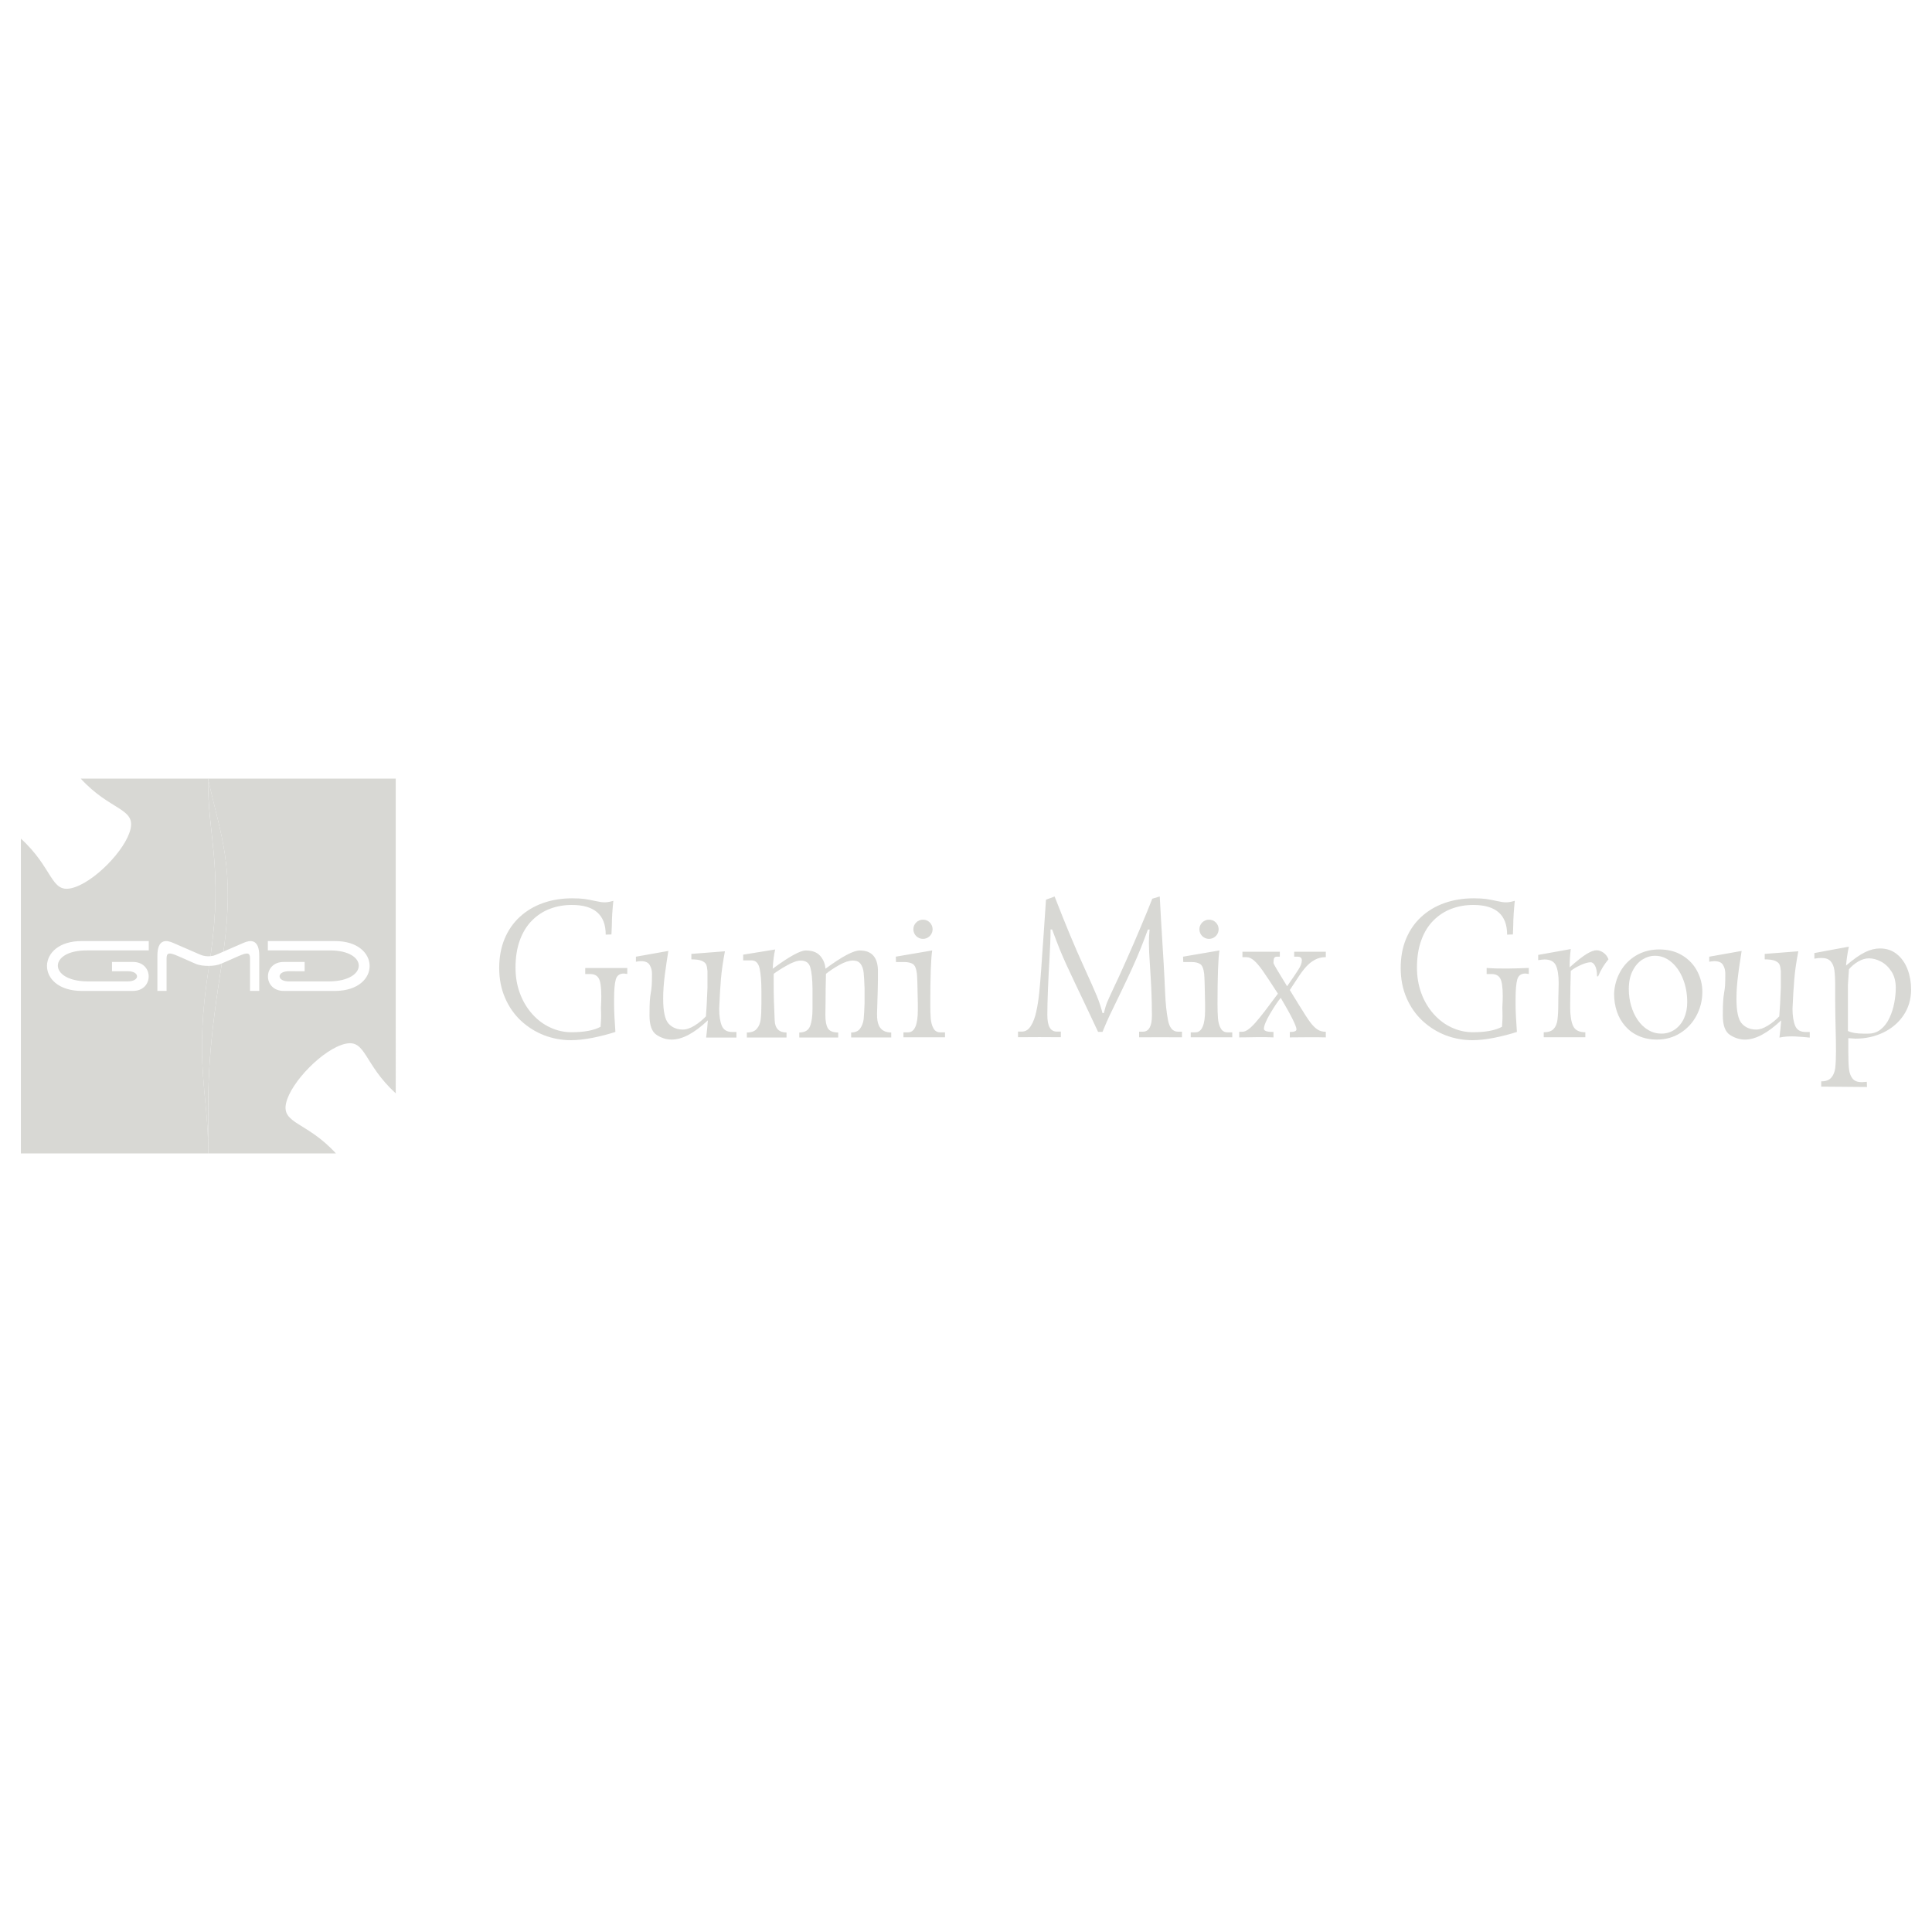 <?xml version="1.0" encoding="utf-8"?>
<svg xmlns="http://www.w3.org/2000/svg" xmlns:xlink="http://www.w3.org/1999/xlink" version="1.1" id="Ebene_1" x="0px" y="0px" viewBox="0 0 600 600" enable-background="new 0 0 600 600" xml:space="preserve" width="220" height="220">
<g>
	<path fill-rule="evenodd" clip-rule="evenodd" fill="#D8D8D4" d="M573.89,305.85v14.33c1.12,0.54,2.68,0.82,4.69,0.82h1.67   c1.49,0,2.8-0.46,3.9-1.37c1.12-0.91,2-2.1,2.66-3.55c0.68-1.46,1.17-3,1.47-4.62c0.31-1.62,0.47-3.18,0.47-4.68   c0-1.98-0.43-3.66-1.32-5.05c-0.88-1.38-1.97-2.42-3.27-3.1c-1.29-0.69-2.56-1.01-3.77-1.01c-1.07,0-2.17,0.33-3.33,1.01   c-1.15,0.68-2.1,1.48-2.85,2.4L573.89,305.85 M563.47,297.72v-1.74l10.71-1.99c-0.4,1.87-0.7,3.82-0.88,5.87   c2.38-2.01,4.36-3.41,5.94-4.16c1.58-0.77,3.1-1.15,4.58-1.15c2.09,0,3.86,0.6,5.32,1.81c1.47,1.2,2.55,2.78,3.29,4.72   c0.72,1.94,1.08,4.02,1.08,6.19c0,3.04-0.79,5.72-2.36,8.05c-1.58,2.32-3.68,4.1-6.31,5.36c-2.63,1.26-5.51,1.88-8.59,1.88   c-0.35,0-1.1-0.05-2.24-0.15v4.25c0,2.38,0.07,4.19,0.22,5.44c0.16,1.25,0.55,2.22,1.15,2.93c0.6,0.7,1.56,1.05,2.84,1.05   c0.3,0,0.82-0.04,1.53-0.12l0.06,1.62c-4.74,0-9.46-0.12-14.22-0.12v-1.63c1.44,0,2.48-0.39,3.14-1.17   c0.66-0.78,1.07-1.78,1.22-2.99c0.14-1.22,0.23-2.93,0.23-5.12c0-2.25-0.04-4.64-0.11-7.16c-0.07-2.5-0.12-5.43-0.14-8.73v-4.62   c0-2.04-0.09-3.64-0.26-4.81c-0.17-1.16-0.57-2.08-1.18-2.74c-0.62-0.66-1.53-0.98-2.78-0.98   C565,297.49,564.26,297.57,563.47,297.72z M530.82,298.68v-1.57l10.06-1.79c-0.13,0.83-0.3,1.96-0.52,3.41   c-0.23,1.43-0.41,2.77-0.56,3.99c-0.16,1.22-0.29,2.46-0.39,3.73c-0.09,1.25-0.14,2.48-0.14,3.69c0,3.93,0.55,6.5,1.68,7.74   c1.12,1.24,2.61,1.86,4.49,1.86c1.04,0,2.23-0.4,3.54-1.2c1.32-0.81,2.52-1.78,3.59-2.9c0.17-2.01,0.33-4.97,0.48-8.86v-5.18   c-0.06-0.84-0.19-1.51-0.38-1.98c-0.18-0.49-0.63-0.88-1.36-1.21c-0.71-0.32-1.8-0.47-3.26-0.47v-1.7l10.43-0.81   c-0.61,3.2-1.03,6.05-1.23,8.53c-0.22,2.5-0.41,5.59-0.57,9.29c0,2.18,0.27,3.93,0.8,5.25c0.52,1.32,1.61,1.99,3.25,1.99h1.31v1.74   c-3.11-0.27-6.31-0.69-9.42,0c0.25-1.88,0.42-3.65,0.54-5.35c-4.21,3.97-7.94,5.97-11.23,5.97c-1.63,0-3.17-0.48-4.66-1.44   c-1.49-0.97-2.23-2.97-2.23-6.03c0-2.17,0.04-3.7,0.11-4.57c0.05-0.88,0.16-1.7,0.29-2.48c0.14-0.78,0.23-1.52,0.29-2.23   c0.06-0.71,0.08-1.95,0.08-3.75c0-0.96-0.22-1.84-0.68-2.64c-0.45-0.81-1.37-1.21-2.71-1.21   C531.95,298.5,531.42,298.56,530.82,298.68z M505.84,307.15c0,1.78,0.23,3.51,0.72,5.19c0.49,1.68,1.18,3.17,2.08,4.47   c0.91,1.3,1.97,2.33,3.23,3.06c1.25,0.76,2.6,1.13,4.09,1.13c1.56,0,2.95-0.43,4.18-1.28c1.23-0.85,2.19-2.02,2.85-3.49   c0.66-1.47,0.99-3.12,0.99-4.96c0-2.67-0.44-5.11-1.34-7.32c-0.89-2.21-2.1-3.95-3.64-5.22c-1.53-1.28-3.22-1.91-5.08-1.91   c-1.27,0-2.52,0.37-3.76,1.12c-1.25,0.76-2.29,1.91-3.09,3.48C506.25,302.97,505.84,304.89,505.84,307.15z M501.27,308.64   c0.1-2.47,0.74-4.76,1.91-6.86c1.18-2.11,2.82-3.78,4.92-5.04c2.12-1.26,4.52-1.88,7.19-1.88c2.77,0,5.17,0.62,7.2,1.87   c2.03,1.25,3.57,2.89,4.62,4.92c1.04,2.01,1.57,4.15,1.57,6.37c0,2.62-0.61,5.07-1.8,7.34c-1.21,2.29-2.89,4.1-5.05,5.46   c-2.15,1.36-4.56,2.03-7.24,2.03c-2.11,0-4-0.37-5.67-1.12c-1.69-0.73-3.08-1.77-4.21-3.08c-1.15-1.32-2.01-2.83-2.58-4.54   C501.56,312.39,501.27,310.57,501.27,308.64z M477.7,298.18v-1.62l10.11-1.82c-0.24,1.99-0.34,3.88-0.34,5.67   c2.29-2.04,4.06-3.42,5.32-4.18c1.26-0.75,2.27-1.12,3.05-1.12c0.65,0,1.35,0.23,2.06,0.71c0.71,0.47,1.26,1.18,1.63,2.1   c-1.3,1.51-2.37,3.28-3.22,5.29h-0.34c0-1.42-0.2-2.5-0.59-3.24c-0.39-0.75-0.85-1.13-1.39-1.13c-0.81,0-1.86,0.3-3.15,0.89   c-1.28,0.59-2.3,1.19-3.03,1.79c-0.01,1.04-0.03,1.84-0.04,2.39c-0.01,0.57-0.03,1.07-0.04,1.53c-0.02,0.45-0.03,0.76-0.03,0.9   c0,0.14,0,0.43,0,0.84c0,0.67-0.01,1.61-0.04,2.88c-0.02,1.25-0.03,2.17-0.03,2.73c0,2.58,0.31,4.53,0.92,5.84   c0.61,1.3,1.88,1.95,3.79,1.95v1.55c-4.31,0-8.61,0-12.92,0v-1.55c1.4,0,2.41-0.34,3.04-1c0.65-0.66,1.05-1.6,1.21-2.79   c0.17-1.21,0.27-2.97,0.27-5.3c0-0.8,0.01-1.88,0.06-3.26c0.03-1.39,0.06-2.35,0.06-2.92c0-2.5-0.31-4.35-0.89-5.55   c-0.59-1.19-1.76-1.79-3.52-1.79C479.12,298,478.47,298.06,477.7,298.18z M474.78,300.6v1.87c-0.61-0.08-0.96-0.13-1.06-0.13   c-1.34,0-2.17,0.62-2.52,1.84c-0.34,1.25-0.52,3.25-0.52,6.03v1.73c0,2.01,0.14,4.87,0.41,8.54c-2.23,0.72-4.6,1.33-7.12,1.83   c-2.52,0.49-4.75,0.73-6.67,0.73c-2.9,0-5.69-0.51-8.34-1.52c-2.67-1.03-5.05-2.53-7.17-4.48c-2.11-1.97-3.77-4.34-4.98-7.14   c-1.21-2.79-1.81-5.88-1.81-9.29c0-3.34,0.55-6.33,1.65-9.01c1.1-2.67,2.68-4.96,4.71-6.83c2.04-1.89,4.44-3.33,7.21-4.31   c2.78-0.99,5.8-1.48,9.09-1.48c1.65,0,2.93,0.08,3.87,0.21c0.93,0.13,2.02,0.34,3.28,0.62c1.27,0.28,2.2,0.42,2.83,0.42   c0.86,0,1.79-0.16,2.79-0.48c-0.3,2.99-0.47,5.47-0.47,7.46c-0.03,0.69-0.04,1.25-0.06,1.68c-0.03,0.42-0.04,0.85-0.06,1.31   l-1.79,0.06c0-6.15-3.51-9.22-10.52-9.22c-2.39,0-4.62,0.39-6.72,1.17c-2.11,0.78-3.96,1.99-5.6,3.61   c-1.63,1.62-2.91,3.66-3.8,6.14c-0.91,2.46-1.36,5.31-1.36,8.53c0,2.88,0.45,5.54,1.37,8c0.89,2.45,2.18,4.58,3.81,6.42   c1.64,1.83,3.49,3.23,5.59,4.19c2.1,0.98,4.3,1.47,6.59,1.47c3.93,0,6.97-0.56,9.05-1.69c0.11-1.37,0.16-2.45,0.16-3.25   c0-0.37-0.01-0.85-0.02-1.42c-0.03-0.58-0.03-1.02-0.03-1.31c0-0.12,0-0.32,0.03-0.57c0.01-0.28,0.02-0.5,0.02-0.68   c0.04-0.58,0.07-1.35,0.07-2.31c0-2.79-0.27-4.63-0.8-5.51c-0.52-0.9-1.42-1.34-2.71-1.34h-1.49v-1.87   C466.21,300.92,470.28,300.78,474.78,300.6z M385.85,297.25v-1.69h11.61v1.55h-0.9c-0.45,0-0.73,0.16-0.87,0.45   c-0.12,0.3-0.2,0.82-0.2,1.55c0,0.22,1.41,2.61,4.23,7.18c1.62-2.31,2.79-4.03,3.5-5.15c0.72-1.12,1.08-2.09,1.08-2.9   c0-0.74-0.44-1.13-1.31-1.13h-1.07v-1.55h9.82v1.69c-1.26,0-2.39,0.27-3.4,0.82c-1,0.54-1.91,1.27-2.72,2.17   c-0.8,0.9-1.6,1.94-2.37,3.13c-0.76,1.18-1.67,2.53-2.69,4.09c0.27,0.45,1.23,1.99,2.84,4.62c1.61,2.64,2.8,4.46,3.56,5.46   c0.76,1.01,1.51,1.74,2.24,2.2c0.73,0.46,1.57,0.69,2.54,0.69v1.74c-3.84-0.12-7.39,0-11.18,0v-1.68c1.39,0,2.07-0.27,2.07-0.82   c0-1.01-1.63-4.28-4.88-9.78c-0.91,1.06-1.99,2.71-3.3,4.9c-1.28,2.2-1.93,3.77-1.93,4.72c0,0.65,1,0.98,2.97,0.98v1.68   c-3.7-0.19-6.98,0-10.64,0v-1.74h0.94c0.59,0,1.22-0.25,1.9-0.76c0.68-0.49,1.44-1.22,2.28-2.18c0.85-0.98,1.76-2.1,2.74-3.36   c0.97-1.28,2.36-3.12,4.16-5.54c-2.17-3.36-3.76-5.75-4.76-7.18c-1-1.41-1.9-2.46-2.68-3.13c-0.79-0.69-1.57-1.02-2.33-1.02H385.85   z M367.47,298.8l-0.06-1.7l11.3-1.93c-0.4,2.52-0.6,8.04-0.6,16.59c0,1.89,0.05,3.42,0.15,4.6c0.11,1.17,0.39,2.18,0.85,3   c0.45,0.82,1.15,1.24,2.1,1.24h1.48v1.55c-4.31,0-8.6,0-12.9,0v-1.55h1.44c2.01,0,3.02-2.31,3.02-6.93v-1.93   c-0.08-5.16-0.18-8.27-0.28-9.3c-0.19-1.62-0.61-2.63-1.25-3.05c-0.65-0.42-1.54-0.62-2.68-0.62H367.47z M324.84,279.41l2.68-0.99   c1.02,2.6,1.86,4.72,2.53,6.41c0.66,1.67,1.4,3.47,2.19,5.37c0.79,1.9,1.56,3.7,2.31,5.43c0.76,1.71,1.5,3.39,2.26,5.05   c1.87,4.11,3.16,7.02,3.85,8.7c0.68,1.69,1.27,3.44,1.73,5.24h0.42c0.35-1.43,0.69-2.57,1.05-3.41c0.35-0.84,1.01-2.31,1.98-4.38   c1.01-2.08,2.29-4.88,3.85-8.4c1.57-3.51,3.09-7.01,4.55-10.5c1.48-3.49,2.68-6.43,3.61-8.83l2.32-0.69   c0.13,2.88,0.53,9.75,1.2,20.57c0.17,3,0.34,6.11,0.47,9.34c0.13,3.26,0.43,6.09,0.89,8.49c0.46,2.4,1.5,3.59,3.09,3.59h1.25v1.75   c-4.47,0-8.84-0.06-13.31,0v-1.75h1.19c1.85,0,2.79-1.69,2.79-5.04c0-1.41-0.02-2.86-0.06-4.36c-0.04-1.52-0.09-2.93-0.15-4.26   c-0.07-1.33-0.11-2.37-0.17-3.11c-0.04-0.74-0.12-1.95-0.22-3.59c-0.22-3.18-0.34-5.59-0.34-7.24c0-1.4,0.07-2.79,0.22-4.13h-0.53   c-0.75,2.06-1.5,4.01-2.24,5.88c-0.75,1.88-1.64,3.93-2.65,6.15c-1.02,2.22-2.15,4.66-3.43,7.29c-1.86,3.82-3.07,6.33-3.64,7.53   c-0.56,1.2-1.28,2.84-2.14,4.94h-1.37c-0.16-0.32-0.28-0.6-0.38-0.82c-0.1-0.21-0.21-0.43-0.33-0.68c-0.16-0.34-0.55-1.17-1.17-2.5   c-0.62-1.33-1.25-2.66-1.88-3.99c-0.63-1.32-1.01-2.16-1.18-2.49c-0.41-0.86-1.15-2.4-2.19-4.59c-1.04-2.19-1.95-4.11-2.71-5.79   c-0.76-1.67-1.45-3.27-2.09-4.82c-0.62-1.54-1.4-3.59-2.35-6.13h-0.48c0,2.36-0.12,5.5-0.35,9.42c-0.16,2.66-0.32,5.65-0.45,8.96   c-0.14,3.3-0.2,6.05-0.2,8.23c0,3.41,0.96,5.11,2.9,5.11h1.3v1.75c-4.46-0.03-8.83-0.06-13.31,0v-1.75h1.24   c1.09,0,2.01-0.58,2.74-1.74c0.73-1.15,1.3-2.64,1.69-4.46c0.4-1.82,0.7-3.75,0.91-5.81c0.22-2.07,0.42-4.5,0.62-7.3   c0.01-0.17,0.1-1.59,0.29-4.28c0.19-2.68,0.35-4.99,0.49-6.89c0.13-1.91,0.29-4.14,0.45-6.67   C324.76,280.75,324.84,279.46,324.84,279.41z M278.26,298.8l-0.06-1.7l11.3-1.93c-0.39,2.52-0.59,8.04-0.59,16.59   c0,1.89,0.04,3.42,0.14,4.6c0.11,1.17,0.39,2.18,0.84,3c0.45,0.82,1.15,1.24,2.11,1.24h1.48v1.55c-4.3,0-8.6,0-12.91,0v-1.55h1.45   c2.01,0,3.02-2.31,3.02-6.93v-1.93c-0.08-5.16-0.18-8.27-0.28-9.3c-0.19-1.62-0.61-2.63-1.25-3.05c-0.65-0.42-1.54-0.62-2.68-0.62   H278.26z M230.8,298.22v-1.74l9.94-1.61c-0.35,1.37-0.61,3.35-0.78,5.98c5.12-3.78,8.55-5.67,10.28-5.67   c1.99,0,3.47,0.54,4.45,1.64c0.98,1.1,1.54,2.44,1.67,4.03c5.12-3.78,8.66-5.67,10.64-5.67c3.61,0,5.48,1.97,5.65,5.93v3.11   c-0.02,0.8-0.04,2.01-0.07,3.61c-0.03,1.6-0.07,2.82-0.11,3.63c0,0.35-0.01,0.91-0.05,1.64c-0.03,0.73-0.05,1.3-0.05,1.67   c0,0.92,0.03,1.61,0.11,2.07c0.36,2.53,1.79,3.81,4.3,3.81v1.55c-4.15,0-8.3,0-12.45,0v-1.55c1.28,0,2.22-0.42,2.81-1.25   c0.59-0.83,0.94-1.81,1.08-2.92c0.11-1.12,0.21-2.78,0.28-5.01v-4.48c-0.07-2.22-0.18-3.88-0.29-4.97   c-0.12-1.09-0.44-1.98-0.94-2.67c-0.51-0.69-1.29-1.04-2.39-1.04c-1.18,0-2.58,0.45-4.18,1.35c-1.6,0.89-3,1.82-4.19,2.77   c-0.08,3.07-0.13,6.1-0.13,9.11c0,0.45-0.01,1.08-0.03,1.92c-0.01,0.83-0.02,1.44-0.02,1.81c0,1.83,0.25,3.18,0.76,4.05   c0.5,0.88,1.58,1.33,3.22,1.33v1.55c-4.03,0-8.06,0-12.09,0v-1.55c1.72,0,2.84-0.66,3.35-1.97c0.51-1.31,0.76-3.11,0.76-5.4v-6.29   c-0.04-2.86-0.25-5.01-0.66-6.48c-0.39-1.47-1.38-2.19-2.97-2.19c-1.1,0-2.54,0.49-4.28,1.48c-1.76,0.99-3.14,1.87-4.15,2.64v3.31   c0,3.11,0.1,6.8,0.31,11.09c0.09,2.53,1.32,3.81,3.68,3.81v1.55c-4.1,0-8.21,0-12.32,0v-1.55c1.42,0,2.45-0.38,3.1-1.16   c0.66-0.76,1.05-1.73,1.2-2.92c0.15-1.19,0.22-2.85,0.22-5.02v-3.69c0-3.08-0.19-5.46-0.56-7.11c-0.38-1.66-1.21-2.49-2.48-2.49   H230.8z M197.49,298.68v-1.57l10.07-1.79c-0.13,0.83-0.31,1.96-0.53,3.41c-0.22,1.43-0.41,2.77-0.56,3.99   c-0.16,1.22-0.29,2.46-0.38,3.73c-0.1,1.25-0.14,2.48-0.14,3.69c0,3.93,0.55,6.5,1.67,7.74c1.12,1.24,2.61,1.86,4.49,1.86   c1.04,0,2.22-0.4,3.54-1.2c1.32-0.81,2.51-1.78,3.58-2.9c0.17-2.01,0.33-4.97,0.48-8.86v-5.18c-0.06-0.84-0.18-1.51-0.37-1.98   c-0.18-0.49-0.63-0.88-1.35-1.21c-0.72-0.32-1.8-0.47-3.28-0.47v-1.7l10.42-0.81c-0.6,3.2-1.02,6.05-1.23,8.53   c-0.22,2.5-0.39,5.59-0.55,9.29c0,2.18,0.26,3.93,0.79,5.25c0.52,1.32,1.61,1.99,3.26,1.99h1.31v1.74h-9.41   c0.24-1.88,0.42-3.65,0.53-5.35c-4.2,3.97-7.94,5.97-11.23,5.97c-1.62,0-3.17-0.48-4.66-1.44c-1.48-0.97-2.23-2.97-2.23-6.03   c0-2.17,0.04-3.7,0.1-4.57c0.06-0.88,0.16-1.7,0.3-2.48c0.14-0.78,0.23-1.52,0.28-2.23c0.06-0.71,0.09-1.95,0.09-3.75   c0-0.96-0.23-1.84-0.7-2.64c-0.46-0.81-1.36-1.21-2.71-1.21C198.63,298.5,198.1,298.56,197.49,298.68z M194.81,300.6v1.87   c-0.61-0.08-0.96-0.13-1.06-0.13c-1.33,0-2.16,0.62-2.51,1.84c-0.35,1.25-0.53,3.25-0.53,6.03v1.73c0,2.01,0.14,4.87,0.41,8.54   c-2.23,0.72-4.59,1.33-7.11,1.83c-2.52,0.49-4.74,0.73-6.68,0.73c-2.89,0-5.67-0.51-8.32-1.52c-2.67-1.03-5.05-2.53-7.18-4.48   c-2.11-1.97-3.77-4.34-4.98-7.14c-1.21-2.79-1.82-5.88-1.82-9.29c0-3.34,0.56-6.33,1.66-9.01c1.1-2.67,2.68-4.96,4.71-6.83   c2.05-1.89,4.44-3.33,7.21-4.31c2.77-0.99,5.8-1.48,9.09-1.48c1.65,0,2.94,0.08,3.87,0.21c0.93,0.13,2.02,0.34,3.29,0.62   c1.27,0.28,2.21,0.42,2.84,0.42c0.85,0,1.78-0.16,2.78-0.48c-0.31,2.99-0.46,5.47-0.46,7.46c-0.03,0.69-0.05,1.25-0.07,1.68   c-0.02,0.42-0.04,0.85-0.06,1.31l-1.78,0.06c0-6.15-3.51-9.22-10.52-9.22c-2.39,0-4.63,0.39-6.73,1.17   c-2.1,0.78-3.96,1.99-5.59,3.61c-1.64,1.62-2.9,3.66-3.81,6.14c-0.9,2.46-1.36,5.31-1.36,8.53c0,2.88,0.45,5.54,1.37,8   c0.9,2.45,2.18,4.58,3.82,6.42c1.63,1.83,3.5,3.23,5.6,4.19c2.09,0.98,4.29,1.47,6.58,1.47c3.93,0,6.95-0.56,9.04-1.69   c0.11-1.37,0.17-2.45,0.17-3.25c0-0.37-0.01-0.85-0.02-1.42c-0.02-0.58-0.03-1.02-0.03-1.31c0-0.12,0.01-0.32,0.03-0.57   c0.01-0.28,0.02-0.5,0.02-0.68c0.04-0.58,0.06-1.35,0.06-2.31c0-2.79-0.27-4.63-0.79-5.51c-0.53-0.9-1.43-1.34-2.71-1.34h-1.49   v-1.87H194.81z"/>
	<path fill-rule="evenodd" clip-rule="evenodd" fill="#D8D8D4" d="M286.64,285.61c-1.65,0-2.99,1.34-2.99,2.98   c0,1.65,1.35,2.99,2.99,2.99c1.64,0,2.99-1.35,2.99-2.99C289.63,286.94,288.29,285.61,286.64,285.61"/>
	<path fill-rule="evenodd" clip-rule="evenodd" fill="#D8D8D4" d="M375.47,285.61c-1.65,0-2.99,1.34-2.99,2.98   c0,1.65,1.34,2.99,2.99,2.99c1.65,0,2.99-1.35,2.99-2.99C378.46,286.94,377.12,285.61,375.47,285.61"/>
	<g>
		<path fill="#D8D8D4" d="M64.9,300.12c0.01-0.05,0.02-0.1,0.02-0.15c-1.55,0.03-3.12-0.19-4.19-0.66l-5.41-2.38    c-2.86-1.26-3.59-1.08-3.59,0.77v10.03h-2.85v-10.85c-0.03-5.51,2.98-4.9,4.79-4.1l8.6,3.73c0.93,0.4,2.04,0.55,3.1,0.44    c3.92-27.65-0.79-36.65-0.79-55.15H25.07c9.04,9.89,16.94,9.15,15.47,15.64c-1.47,6.52-11.6,16.87-18.4,18.4    c-6.42,1.46-5.67-6.32-15.65-15.39v97.75h58.19c0,0,0,0,0,0C64.66,338.69,60.14,330.29,64.9,300.12z M46.2,295.16H26.97    c-11.99-0.04-12.04,9.47,0.08,9.62h12.58c3.91,0.03,3.9-3.16,0.05-3.16l-4.9,0.01v-2.89h6.47c6.54-0.03,6.59,9,0.01,9h-16    c-14.37-0.11-14.14-15.61,0.22-15.48H46.2V295.16z"/>
		<path fill="#D8D8D4" d="M64.59,241.8C64.59,241.8,64.59,241.8,64.59,241.8L64.59,241.8c4.04,18.17,8.42,27.18,4.83,53.71    l6.29-2.73c1.82-0.79,4.82-1.41,4.8,4.1v10.85h-2.86V297.7c0-1.85-0.72-2.03-3.58-0.77l-5.18,2.28c-0.05,0.31-0.09,0.6-0.14,0.91    c-4.76,30.17-4.08,38.57-4.07,58.08c0,0,0,0,0,0h39.64c-9.04-9.89-16.93-9.14-15.47-15.64c1.48-6.52,11.59-16.87,18.4-18.4    c6.42-1.45,5.68,6.31,15.65,15.39V241.8H64.59z M104.13,307.74h-16c-6.58-0.01-6.53-9.03,0.01-9h6.47v2.89l-4.9-0.01    c-3.85,0-3.86,3.19,0.05,3.16h12.58c12.12-0.15,12.07-9.66,0.08-9.62H83.18v-2.9h20.72C118.27,292.12,118.5,307.63,104.13,307.74z    "/>
		<path fill="#D8D8D4" d="M68.74,300.12c0.05-0.31,0.09-0.61,0.14-0.91l-0.23,0.1c-0.96,0.42-2.34,0.64-3.73,0.66    c-0.01,0.05-0.01,0.1-0.02,0.15c-4.76,30.17-0.25,38.57-0.23,58.08C64.66,338.69,63.99,330.28,68.74,300.12z"/>
		<path fill="#D8D8D4" d="M65.38,296.95c0.61-0.06,1.21-0.21,1.74-0.44l2.3-1c3.59-26.53-0.79-35.54-4.82-53.71h0    C64.59,260.3,69.3,269.3,65.38,296.95z"/>
	</g>
</g>
</svg>
